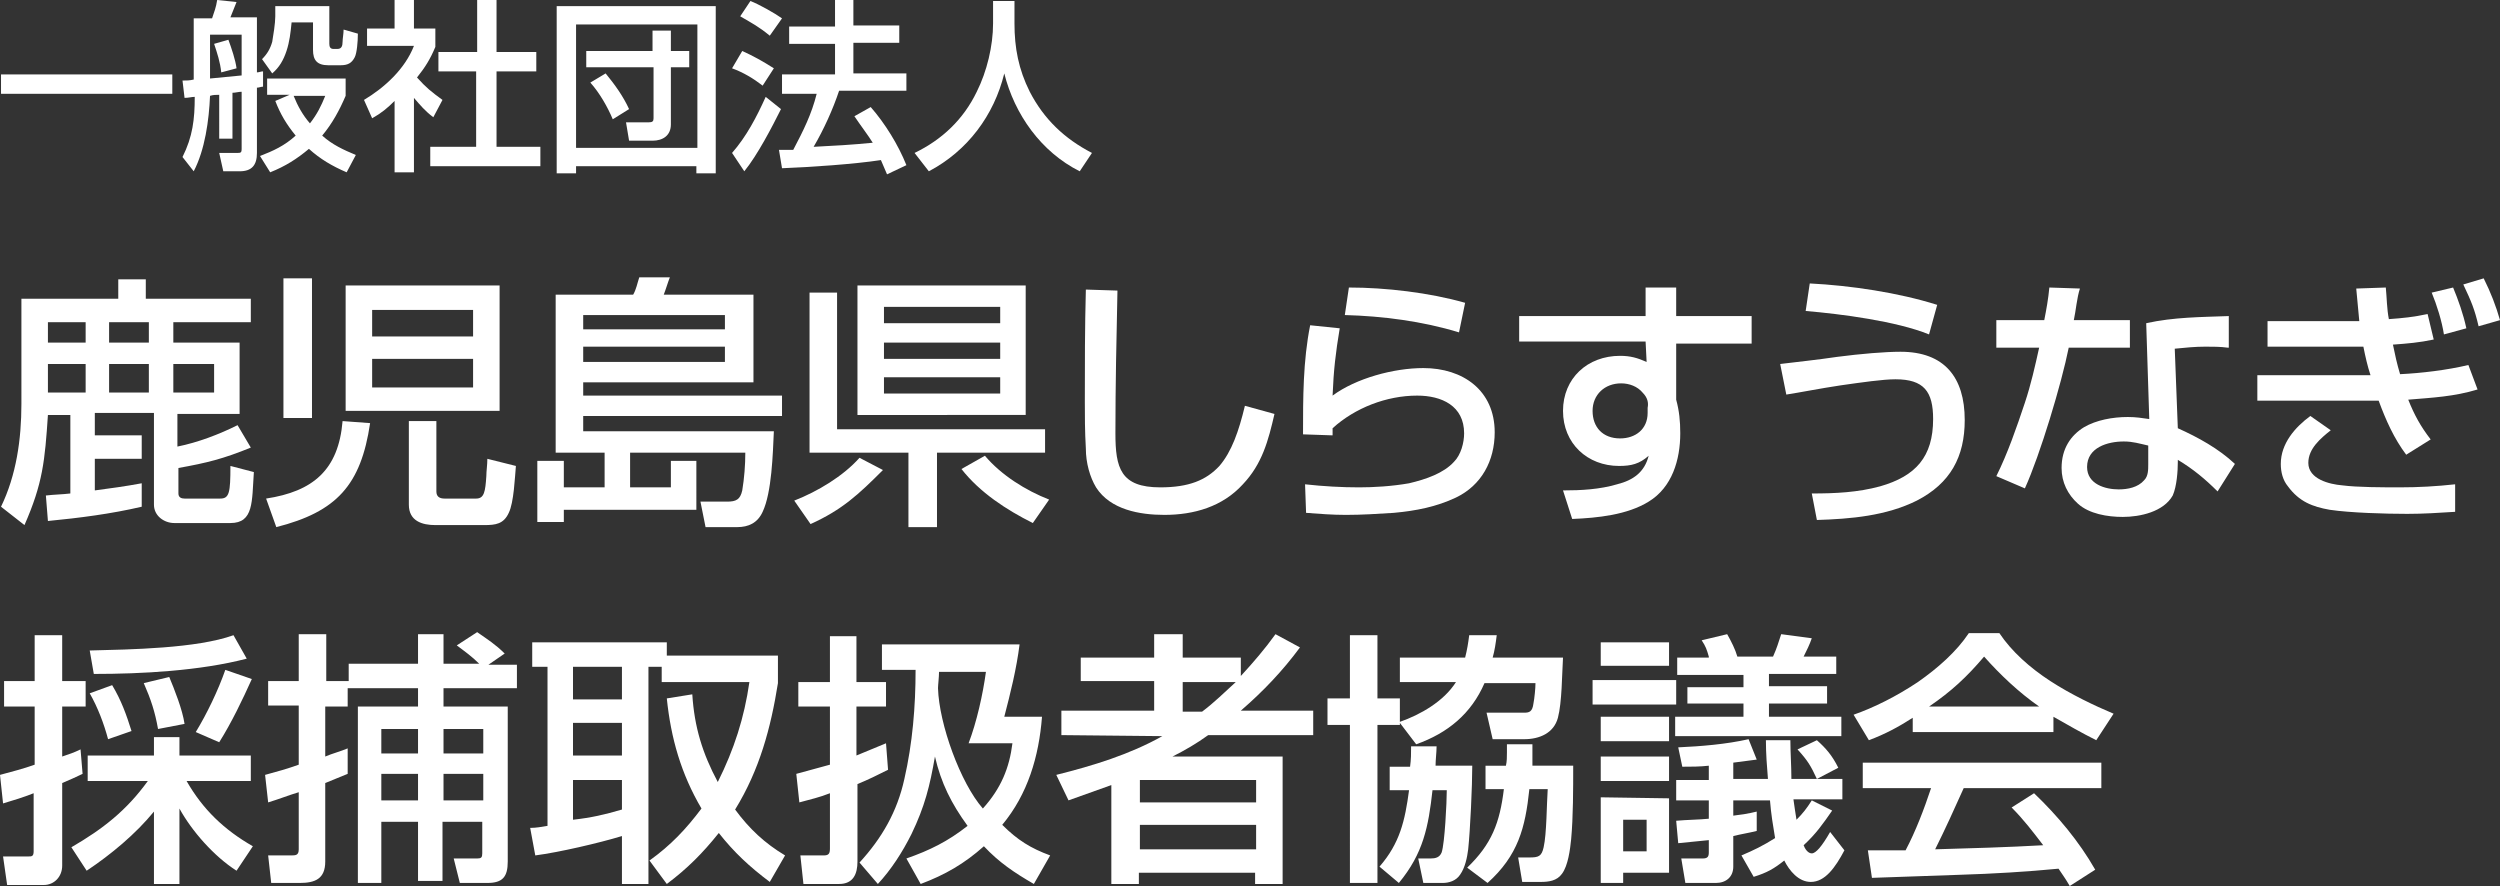 <?xml version="1.0" encoding="utf-8"?>
<!-- Generator: Adobe Illustrator 27.9.1, SVG Export Plug-In . SVG Version: 6.00 Build 0)  -->
<svg version="1.1" id="レイヤー_1" xmlns="http://www.w3.org/2000/svg" xmlns:xlink="http://www.w3.org/1999/xlink" x="0px"
	 y="0px" viewBox="0 0 245.2 86.9" style="enable-background:new 0 0 245.2 86.9;" xml:space="preserve">
<rect x="0" y="0" width="245.2" height="86.9" fill="#333333" stroke="none"/>
<style type="text/css">
	.st0{enable-background:new    ;}
	.st1{fill:#FFFFFF;}
</style>
<g class="st0">
	<path class="st1" d="M16.9,7.3v1.9H0.1V7.3H16.9z"/>
	<path class="st1" d="M20.6,9.4c-0.1,2.4-0.5,5.3-1.6,7.4l-1.1-1.4c1-2,1.2-3.7,1.2-5.9c-0.3,0-0.6,0.1-1,0.1l-0.2-1.7
		c0.4,0,0.7,0,1.1-0.1v-6h1.8C21,1.2,21.2,0.7,21.3,0l1.9,0.2c-0.2,0.5-0.4,1-0.6,1.5h2.6v5.4c0.2,0,0.4-0.1,0.6-0.1v1.5
		c-0.2,0-0.4,0.1-0.6,0.1V15c0,1.2-0.5,1.8-1.7,1.8h-1.6L21.5,15h1.7c0.4,0,0.5,0,0.5-0.4V9c-0.3,0-0.6,0.1-0.9,0.1v4.5h-1.3V9.3
		C21.2,9.3,20.9,9.3,20.6,9.4z M23.7,7.4v-4h-3.1v4.3C21.6,7.6,22.6,7.5,23.7,7.4z M23.2,6.7l-1.5,0.4c-0.1-1-0.4-1.9-0.7-2.8
		l1.4-0.4C22.7,4.7,23.1,5.9,23.2,6.7z M26.2,9.4V7.7h7.7v1.7c-0.6,1.4-1.3,2.7-2.3,3.9c1,0.9,2.1,1.4,3.3,1.9L34,16.9
		c-1.4-0.6-2.6-1.3-3.7-2.3c-1.2,1-2.3,1.7-3.8,2.3l-1-1.6c1.3-0.5,2.4-1,3.5-2c-0.9-1.1-1.5-2.1-2-3.4l1.4-0.6h-2.2V9.4z M32.3,0.6
		v3.7c0,0.3,0.1,0.5,0.4,0.5h0.4c0.4,0,0.5-0.3,0.5-0.7c0-0.3,0.1-0.8,0.1-1.2l1.4,0.4c0,0.8-0.1,1.9-0.3,2.3
		c-0.3,0.6-0.7,0.8-1.4,0.8h-1.2c-1.1,0-1.5-0.5-1.5-1.5V2.2h-2.1c-0.1,1-0.2,1.9-0.5,2.8s-0.7,1.6-1.4,2.2l-1-1.4
		c0.5-0.5,0.8-1,1-1.7C26.8,3.5,27,2.3,27,1.6v-1H32.3z M30.4,12.1c0.7-0.9,1.1-1.7,1.5-2.7h-3.1C29.2,10.4,29.7,11.3,30.4,12.1z"/>
	<path class="st1" d="M40.6,16.9h-1.9v-7c-0.7,0.7-1.3,1.2-2.2,1.7l-0.8-1.8c2-1.2,4-3,4.9-5.3H36V2.8h2.7V0h1.9v2.8h2.1v1.8
		c-0.5,1.2-1,2-1.8,3c0.9,1,1.4,1.4,2.5,2.2l-0.9,1.7c-0.8-0.6-1.3-1.2-1.9-1.9V16.9z M48.7,0v5.1h3.9V7h-3.9v7.4H53v1.9H42.2v-1.9
		h4.5V7H43V5.1h3.8V0H48.7z"/>
	<path class="st1" d="M70.2,0.6V17h-1.9v-0.7H56.5V17h-1.9V0.6H70.2z M56.5,14.5h11.9V2.4H56.5V14.5z M57.4,5H64V3h1.8v2h1.8v1.6
		h-1.8v5.6c0,1.1-0.8,1.6-1.8,1.6h-2.3L61.4,12h2.2c0.4,0,0.5-0.1,0.5-0.4v-5h-6.6V5H57.4z M59.4,7.2c0.9,1.1,1.7,2.2,2.3,3.5
		l-1.6,1c-0.5-1.2-1.3-2.6-2.2-3.6L59.4,7.2z"/>
	<path class="st1" d="M73,16.8L71.8,15c1.4-1.6,2.4-3.5,3.3-5.5l1.5,1.2C75.7,12.5,74.3,15.2,73,16.8z M75.9,6.7l-1.1,1.7
		c-0.9-0.7-1.9-1.3-3-1.7l1-1.7C73.9,5.5,74.8,6,75.9,6.7z M76.7,1.8l-1.2,1.7c-1.1-0.9-1.7-1.2-2.9-1.9l1-1.5
		C74.4,0.4,76,1.3,76.7,1.8z M83.8,11.4l1.6-0.9c1.4,1.6,2.7,3.7,3.5,5.7L87,17.1c-0.2-0.5-0.4-0.9-0.6-1.4c-2.6,0.4-7,0.7-9.7,0.8
		l-0.3-1.8c0.5,0,0.9,0,1.4,0c1-1.9,1.8-3.5,2.3-5.5h-3.4V7.3h5.2v-3h-4.5V2.6h4.5V0h1.8v2.5h4.5v1.7h-4.5v3h5.2v1.7h-6.6
		c-0.6,1.8-1.5,3.8-2.5,5.5c2-0.1,3.8-0.2,5.8-0.4C85.1,13.2,84.4,12.3,83.8,11.4z"/>
	<path class="st1" d="M99.5,0.1v2.2c0,2.4,0.4,4.5,1.5,6.7c1.4,2.7,3.4,4.6,6.1,6l-1.2,1.8c-3.8-1.9-6.4-5.6-7.4-9.6
		c-1,4.1-3.6,7.6-7.4,9.6L89.7,15c2.7-1.3,4.8-3.3,6.1-6c1-2,1.6-4.5,1.6-6.7V0.1H99.5z"/>
</g>
<g class="st0">
	<path class="st1" d="M6.9,40.7H4.7c-0.3,4.5-0.5,6.7-2.3,10.8l-2.3-1.8c1.5-3.1,2-6.6,2-10.1V29.3h9.5v-1.9h2.7v1.9h10.3v2.3H17v2
		h6.5v7h-6.1v3.2c2-0.4,4.1-1.2,5.9-2.1l1.3,2.2c-2.7,1.1-4.3,1.5-7.1,2v2.5c0,0.4,0.3,0.5,0.6,0.5h3.5c0.9,0,1-0.6,1-3.2l2.3,0.6
		c-0.2,2.9,0,5-2.3,5h-5.5c-1,0-2-0.7-2-1.8v-9H9.3v2.2h4.6V45H9.3v3.1c1.5-0.2,3-0.4,4.6-0.7v2.3c-3,0.7-6.1,1.1-9.2,1.4l-0.2-2.5
		c0.8-0.1,1.6-0.1,2.4-0.2V40.7z M4.7,31.6v2h3.7v-2C8.4,31.6,4.7,31.6,4.7,31.6z M4.7,35.7v2.8h3.7v-2.8H4.7z M10.7,31.6v2h3.9v-2
		C14.6,31.6,10.7,31.6,10.7,31.6z M10.7,35.7v2.8h3.9v-2.8H10.7z M17,35.7v2.8h4v-2.8H17z"/>
	<path class="st1" d="M27.1,51.7l-1-2.8c4.6-0.7,7.1-2.8,7.5-7.6l2.7,0.2C35.4,47.6,33,50.2,27.1,51.7z M27.8,27.3h2.8V41h-2.8V27.3
		z M49,28v12.3H33.9V28H49z M36.5,30.4V33h9.9v-2.6H36.5z M36.5,35.2V38h9.9v-2.8H36.5z M42.8,48.2c0,0.5,0.3,0.7,0.8,0.7h3.1
		c0.8,0,0.9-0.7,1-2.2c0-0.5,0.1-1.1,0.1-1.7l2.8,0.7c-0.1,1.1-0.2,3.6-0.7,4.6c-0.5,1.1-1.3,1.2-2.4,1.2h-4.8c-1.3,0-2.6-0.4-2.6-2
		v-8.2h2.7C42.8,41.3,42.8,48.2,42.8,48.2z"/>
	<path class="st1" d="M57.2,40.8v1.5h18.7c-0.1,2.2-0.2,6-1.1,7.9c-0.5,1.1-1.4,1.5-2.5,1.5h-3.1l-0.5-2.5h2.6
		c0.9,0,1.3-0.2,1.5-1.1c0.2-1.2,0.3-2.5,0.3-3.7H61.8v3.4h4v-2.6h2.5V50h-13v1.2h-2.6v-6h2.6v2.6h4v-3.4h-4.8V28.9h7.6
		c0.3-0.5,0.4-1.1,0.6-1.7h3c-0.2,0.5-0.4,1.2-0.6,1.7h8.8v8.6H57.2v1.3h19.5v2H57.2z M57.2,30.9v1.4h13.9v-1.4H57.2z M57.2,34v1.5
		h13.9V34H57.2z"/>
	<path class="st1" d="M77.9,49.1c2.3-0.9,4.8-2.4,6.4-4.2l2.3,1.2c-2.4,2.4-4,3.9-7.1,5.3L77.9,49.1z M102.5,42.1v2.3H91.9v7.3h-2.8
		v-7.3h-9.7V28.7h2.7v13.4H102.5z M100.6,28v12.7H84.1V28H100.6z M86.7,30.1v1.6h11.4v-1.6H86.7z M86.7,33.6v1.6h11.4v-1.6H86.7z
		 M86.7,37v1.6h11.4V37H86.7z M94.3,46l2.3-1.3c1.6,1.9,4,3.4,6.3,4.3l-1.6,2.3C98.7,50,96.1,48.3,94.3,46z"/>
	<path class="st1" d="M109.6,28.5c-0.1,4.7-0.2,9.3-0.2,14c0,3.4,0.5,5.3,4.4,5.3c2.8,0,4.5-0.7,5.8-2.1c1.2-1.4,1.9-3.4,2.5-5.9
		l2.9,0.8c-0.6,2.6-1.2,4.9-3.1,6.9c-2,2.2-4.8,3-7.7,3c-2.4,0-5.3-0.5-6.7-2.7c-0.6-1-1-2.4-1-3.8c-0.1-1.7-0.1-3.3-0.1-4.6
		c0-3.6,0-7.3,0.1-11L109.6,28.5z"/>
	<path class="st1" d="M131.4,32.2c-0.4,2.4-0.6,4.1-0.7,6.6c2.3-1.7,6-2.7,8.9-2.7c3.9,0,7,2.2,7,6.3c0,2.8-1.3,5.2-3.8,6.4
		c-1.9,0.9-3.9,1.3-6.1,1.5c-1.6,0.1-3.1,0.2-4.7,0.2c-1.3,0-2.6-0.1-3.9-0.2l-0.1-2.8c1.8,0.2,3.6,0.3,5.3,0.3
		c1.4,0,3.2-0.1,4.9-0.4c1.7-0.4,3.4-1,4.4-2.1c0.7-0.7,1-1.9,1-2.8c0-2.7-2.2-3.7-4.6-3.7c-3,0-6.1,1.2-8.3,3.2c0,0.1,0,0.2,0,0.4
		c0,0.1,0,0.2,0,0.3l-2.9-0.1c0-3.6,0-7.2,0.7-10.7L131.4,32.2z M143.7,29.7l-0.6,2.9c-3.6-1.1-7.5-1.6-11.2-1.7l0.4-2.7
		C135.9,28.2,140.2,28.7,143.7,29.7z"/>
	<path class="st1" d="M161.4,28.2h3V31h7.4v2.7h-7.4v5.5c0.3,1.1,0.4,2.1,0.4,3.3c0,2.6-0.8,5.3-3.1,6.7c-2.1,1.3-5,1.6-7.5,1.7
		l-0.9-2.8c1.8,0,3.6-0.1,5.3-0.6c1.6-0.4,2.7-1.2,3.1-2.8c-0.9,0.8-1.7,1-2.9,1c-3.1,0-5.5-2.2-5.5-5.4s2.4-5.4,5.6-5.4
		c1,0,1.7,0.2,2.6,0.6l-0.1-2H149V31h12.4L161.4,28.2z M161.1,38.5c-0.5-0.6-1.3-0.9-2.1-0.9c-1.6,0-2.8,1.1-2.8,2.7
		c0,1.6,1,2.7,2.7,2.7c1.5,0,2.7-0.9,2.7-2.5V40C161.7,39.5,161.6,39,161.1,38.5z"/>
	<path class="st1" d="M180.2,35c2.3-0.3,4.7-0.5,6.2-0.5c4.3,0,6.3,2.5,6.3,6.7c0,3.6-1.4,6.2-4.7,7.9c-3,1.5-6.5,1.8-9.8,1.9
		l-0.5-2.6c2.3,0,4.5-0.1,6.7-0.7c3.5-1,5.2-2.9,5.2-6.6c0-2.7-0.9-3.9-3.7-3.9c-1.2,0-3.3,0.3-5.4,0.6c-2,0.3-4,0.7-5.3,0.9l-0.6-3
		C176.2,35.5,178.2,35.3,180.2,35z M190,29.9l-0.8,2.9c-3.2-1.3-8.6-2-12.1-2.3l0.4-2.7C181.5,28,186.2,28.7,190,29.9z"/>
	<path class="st1" d="M201,28.2l3,0.1c-0.3,0.9-0.4,2.2-0.6,3.1h5.5v2.7h-6c-0.7,3.5-2.8,10.5-4.3,13.8l-2.8-1.2
		c1.1-2.2,2-4.8,2.8-7.2c0.6-1.8,1-3.6,1.4-5.4h-4.2v-2.7h4.7C200.7,30.4,200.9,29.3,201,28.2z M218.5,34.1
		c-0.7-0.1-1.5-0.1-2.2-0.1c-1,0-2,0.1-3,0.2l0.3,7.8c2,0.9,4,2,5.6,3.5l-1.7,2.7c-1.2-1.2-2.4-2.2-3.9-3.1v0.2
		c0,0.9-0.1,2.4-0.5,3.3c-0.9,1.6-3.2,2.1-4.9,2.1c-1.5,0-3.3-0.3-4.4-1.3c-1-0.9-1.6-2.1-1.6-3.5c0-1.9,0.9-3.2,2.2-4
		c1.2-0.7,2.8-1,4.3-1c0.8,0,1.4,0.1,2.1,0.2l-0.3-9.4c2.7-0.6,5.4-0.6,8.1-0.7v3.1H218.5z M208.3,43.3c-1.6,0-3.6,0.6-3.6,2.5
		c0,1.7,1.8,2.2,3.1,2.2c0.9,0,1.9-0.2,2.5-0.9c0.4-0.4,0.4-1,0.4-1.6v-1.8C209.8,43.5,209.2,43.3,208.3,43.3z"/>
	<path class="st1" d="M231.1,28.3l2.9-0.1c0.1,1,0.1,2.1,0.3,3.1c1.4-0.1,2.4-0.2,3.8-0.5l0.6,2.5c-1.4,0.3-2.6,0.4-4,0.5
		c0.2,1,0.4,1.9,0.7,2.9c2.1-0.1,4.6-0.4,6.7-0.9l0.9,2.4c-2.3,0.7-4.4,0.8-6.8,1c0.6,1.5,1.2,2.6,2.2,3.9l-2.4,1.5
		c-1.2-1.6-2-3.4-2.7-5.3c-1,0-2,0-2.9,0h-9v-2.5h9.2c0.7,0,1.3,0,1.9,0c-0.3-0.9-0.5-1.8-0.7-2.8c-0.5,0-0.9,0-1.4,0h-8v-2.5h8
		c0.3,0,0.6,0,1,0C231.3,30.4,231.2,29.4,231.1,28.3z M228.6,42.2c-1,0.8-2.2,1.8-2.2,3.2c0,1.6,2.1,2.1,3.3,2.2
		c1.5,0.2,4.1,0.2,5.7,0.2c1.8,0,3.6-0.1,5.4-0.3v2.7c-1.6,0.1-3.1,0.2-4.7,0.2c-2.1,0-5.6-0.1-7.6-0.4c-1.7-0.3-3-0.8-4.1-2.3
		c-0.5-0.6-0.7-1.4-0.7-2.2c0-2,1.4-3.6,2.9-4.7L228.6,42.2z M241.9,32.2l-2.2,0.6c-0.2-1.3-0.7-2.9-1.2-4.1l2.1-0.5
		C241.1,29.4,241.6,30.8,241.9,32.2z M245.2,31.4l-2.1,0.6c-0.4-1.7-0.7-2.4-1.5-4.1l2-0.6C244.3,28.7,244.8,30,245.2,31.4z"/>
</g>
<g class="st0">
	<path class="st1" d="M3.4,69.3h-3v-2.5h3v-4.5h2.7v4.5h2.3v2.5H6.1v4.9c0.6-0.2,1.2-0.4,1.8-0.7l0.2,2.4c-0.6,0.3-1.3,0.6-2,0.9
		v8.1c0,1.1-0.8,1.9-1.8,1.9H0.7L0.3,84h2.5c0.3,0,0.5,0,0.5-0.5v-5.7c-1,0.4-2,0.7-3,1L0,76c1.1-0.3,2.3-0.6,3.4-1V69.3z M8.6,76.6
		v-2.5h6.5v-1.8h2.5v1.8h7v2.5h-6.3c1.6,2.8,3.7,4.8,6.5,6.4l-1.6,2.4c-2.2-1.4-4.4-3.9-5.6-6.1v7.4h-2.5v-7.1
		c-1.8,2.2-4.2,4.2-6.6,5.8L7,83.1c3.1-1.8,5.4-3.6,7.5-6.5C14.5,76.6,8.6,76.6,8.6,76.6z M9.2,66.1l-0.4-2.3
		c4-0.1,10.5-0.2,14.1-1.5l1.3,2.3C19.6,65.8,13.9,66.1,9.2,66.1z M12.9,71.7l-2.3,0.8c-0.4-1.5-1-3.1-1.8-4.5l2.2-0.8
		C11.9,68.7,12.4,70.1,12.9,71.7z M18.1,71l-2.6,0.5c-0.3-1.7-0.7-2.9-1.4-4.5l2.5-0.6C17.1,67.6,17.9,69.6,18.1,71z M21.5,72.8
		l-2.3-1c1.1-1.8,2.2-4.1,2.9-6.1l2.6,0.9C23.8,68.6,22.7,70.9,21.5,72.8z"/>
	<path class="st1" d="M34.1,69.3h-2.2v4.9c0.7-0.3,1.5-0.5,2.2-0.8v2.5c-0.7,0.3-1.5,0.6-2.2,0.9v7.7c0,1.7-1,2.1-2.5,2.1h-2.8
		l-0.3-2.7h2.2c0.5,0,0.8,0,0.8-0.6v-5.6c-1,0.3-2,0.7-3,1L26,76c1.1-0.3,2.2-0.6,3.3-1v-5.8h-3v-2.4h3v-4.6H32v4.6h2.2v-1.7H41
		v-2.9h2.5v2.9H47c-0.7-0.7-1.4-1.2-2.2-1.8l2-1.3c1,0.7,1.8,1.2,2.7,2.1l-1.6,1.1h2.8v2.3h-7.2v1.8h6.3v15.2c0,1.5-0.5,2.1-2,2.1
		h-2.7l-0.6-2.4h2.3c0.4,0,0.5-0.1,0.5-0.5v-3.1h-3.9v5.8H41v-5.8h-3.6v6h-2.3V69.3H41v-1.8h-6.9V69.3z M37.4,71.5v2.4H41v-2.4H37.4
		z M37.4,75.9v2.6H41v-2.6H37.4z M43.5,71.5v2.4h3.9v-2.4H43.5z M43.5,75.9v2.6h3.9v-2.6H43.5z"/>
	<path class="st1" d="M73.5,66.9h-8.6v-1.5h-1.3v21.3H61V82c-2.3,0.7-6.2,1.6-8.5,1.9L52,81.2c0.6,0,1.1-0.1,1.7-0.2V65.4h-1.5V63
		h13.2v1.3h10.9V67c-0.7,4.4-1.8,8.5-4.2,12.4c1.4,1.9,2.9,3.3,4.9,4.5l-1.5,2.6c-2-1.5-3.5-2.9-5-4.8c-1.6,2-3.1,3.5-5.1,5
		l-1.7-2.3c2.1-1.5,3.6-3.1,5.1-5.1c-2-3.4-3-6.9-3.4-10.8l2.5-0.4c0.2,3.2,1,5.8,2.5,8.6C72,73.5,73,70.4,73.5,66.9z M56.2,65.4
		v3.2H61v-3.2H56.2z M56.2,70.9v3.2H61v-3.2H56.2z M61,79.4v-2.9h-4.8v3.9C58,80.2,59.3,79.9,61,79.4z"/>
	<path class="st1" d="M81.4,69.3h-3.1v-2.4h3.1v-4.5H84v4.5h2.9v2.4H84v4.8c1-0.4,1.9-0.8,2.9-1.2l0.2,2.6c-1,0.5-2,1-3,1.4v7.6
		c0,1.2-0.4,2.2-1.8,2.2h-3.5l-0.3-2.8h2.3c0.5,0,0.6-0.2,0.6-0.7v-5.4c-1,0.4-1.9,0.6-3,0.9l-0.3-2.8c1.1-0.3,2.2-0.6,3.3-0.9
		C81.4,75,81.4,69.3,81.4,69.3z M103,83.9l-1.6,2.8c-1.9-1.1-3.4-2.1-4.9-3.7c-1.9,1.7-3.8,2.8-6.2,3.7l-1.4-2.5
		c2.3-0.8,4.1-1.7,6-3.2c-1.6-2.2-2.6-4.2-3.2-6.8c-0.5,2.9-1,4.9-2.3,7.6c-0.9,1.8-2,3.5-3.3,4.9l-1.8-2.1c2.2-2.4,3.7-5,4.4-8.2
		c0.8-3.5,1.1-7.1,1.1-10.7h-3.3v-2.5H100c-0.3,2.4-0.9,4.8-1.5,7.1h3.7c-0.3,3.9-1.4,7.6-3.9,10.6C99.8,82.4,101.1,83.2,103,83.9z
		 M99.3,72.9H95c0.8-2.1,1.4-4.8,1.7-7h-4.6c0,0.5-0.1,1.3-0.1,1.6c0.1,3.5,2.2,9.3,4.4,11.8C98.2,77.3,99,75.3,99.3,72.9z"/>
	<path class="st1" d="M104.1,72.1v-2.4h9.1v-2.9H106v-2.3h7.2v-2.3h2.8v2.3h5.7v1.8c1.2-1.3,2.4-2.7,3.4-4.1l2.4,1.3
		c-1.7,2.3-3.6,4.3-5.8,6.2h7.1v2.4h-10.3c-1.1,0.8-2.3,1.5-3.5,2.1h10.8v12.5h-2.7v-1.1h-11.4v1.1H109V77c-1.4,0.5-2.8,1-4.2,1.5
		l-1.2-2.5c3.6-0.9,7.2-2,10.4-3.8L104.1,72.1L104.1,72.1z M111.8,76.5v2.2h11.4v-2.2H111.8z M111.8,80.9v2.4h11.4v-2.4H111.8z
		 M121.2,66.9H116v2.9h1.9C119.1,68.9,120.1,67.9,121.2,66.9z"/>
	<path class="st1" d="M138.9,73l-1.6-2.1v0.2h-2.2v15.5h-2.7V71.1h-2.2v-2.6h2.2v-6.2h2.7v6.2h2.2v2.3c2-0.7,4.3-2,5.5-3.9h-5.5
		v-2.4h6.4c0.2-0.8,0.3-1.4,0.4-2.2h2.7c-0.1,0.8-0.2,1.5-0.4,2.2h6.9c-0.1,1.6-0.1,4.4-0.5,5.9s-1.8,2.1-3.3,2.1h-3.1l-0.6-2.6h3.7
		c0.5,0,0.8-0.1,0.9-0.9c0.1-0.5,0.2-1.5,0.2-2h-5C144.3,70,142,71.9,138.9,73z M138.4,73.2h2.5c0,0.6-0.1,1.3-0.1,1.9h3.6
		c0,2-0.2,6.3-0.4,8.2c-0.1,0.8-0.3,1.8-0.8,2.5c-0.4,0.6-1.1,0.8-1.7,0.8h-1.9l-0.5-2.4h1.2c0.5,0,0.9-0.1,1.1-0.6
		c0.3-0.9,0.5-4.9,0.5-6.1h-1.4c-0.4,3.6-0.9,6.2-3.3,9.1l-1.9-1.6c2-2.3,2.5-4.5,2.9-7.5h-1.9v-2.3h2
		C138.4,74.5,138.4,73.9,138.4,73.2z M147.8,73.8V73h2.5c0,0.7,0,1.4,0,2.1h4c0,2.3,0,5-0.2,7.2c-0.1,1-0.3,2.6-0.9,3.4
		c-0.5,0.7-1.3,0.8-2.1,0.8h-1.8l-0.4-2.4h1.1c0.9,0,1.2-0.1,1.4-1c0.3-1.3,0.3-4.3,0.4-5.7H150c-0.4,3.8-1.1,6.5-4.1,9.2l-2-1.5
		c2.4-2.3,3.2-4.4,3.6-7.7h-1.8v-2.3h2C147.8,74.7,147.8,74.2,147.8,73.8z"/>
	<path class="st1" d="M164.4,66.7v2.4h-8.2v-2.4H164.4z M163.7,63v2.3H157V63H163.7z M163.7,70.3v2.4H157v-2.4H163.7z M163.7,74.2
		v2.4H157v-2.4H163.7z M163.7,78.3v7.3h-4.5v1H157v-8.4L163.7,78.3L163.7,78.3z M159.2,80.4v3.1h2.3v-3.1H159.2z M167.6,64.4
		c-0.2-0.7-0.3-1-0.7-1.6l2.5-0.6c0.4,0.7,0.8,1.5,1,2.2h3.5c0.4-0.9,0.5-1.3,0.8-2.2l3,0.4c-0.2,0.6-0.5,1.2-0.8,1.8h3.2v1.7h-6.6
		v1.2h5.7V69h-5.7v1.3h7.1v1.9h-16.3v-1.9h6.7V69h-5.5v-1.6h5.5v-1.2h-6.5v-1.7h3.1V64.4z M173.6,78.5H170V80
		c0.8-0.1,1.5-0.2,2.3-0.4v1.9c-0.8,0.2-1.5,0.3-2.3,0.5v3c0,1-0.7,1.6-1.7,1.6h-3l-0.4-2.4h2.1c0.5,0,0.6-0.2,0.6-0.6v-1.2
		c-1,0.1-2,0.2-3,0.3l-0.2-2.2c1.1-0.1,2.2-0.1,3.2-0.2v-1.8h-3.2v-2h3.2v-1.4c-0.9,0.1-1.7,0.1-2.6,0.1l-0.4-1.9
		c2.2-0.1,4.7-0.3,6.9-0.8l0.8,2c-0.8,0.1-1.5,0.2-2.3,0.3v1.6h3.4c-0.1-1.2-0.2-2.5-0.2-3.8h2.4c0,1.2,0.1,2.5,0.1,3.8h5v2h-4.8
		c0.1,0.7,0.2,1.4,0.3,2c0.6-0.6,1-1.1,1.5-1.9l2,1c-0.9,1.3-1.6,2.3-2.8,3.4c0.1,0.3,0.4,0.8,0.8,0.8c0.4,0,1-0.7,1.8-2.1l1.4,1.8
		c-0.9,1.7-1.9,3.1-3.3,3.1c-1.2,0-2.1-1.1-2.6-2.1c-1,0.8-1.7,1.2-3,1.6l-1.2-2.1c1.2-0.5,2.2-1,3.3-1.7
		C173.9,81,173.7,79.8,173.6,78.5z M180.3,75.3l-2.1,1.1c-0.6-1.3-0.9-1.8-1.9-2.9l1.9-0.9C179.1,73.4,179.7,74.1,180.3,75.3z"/>
	<path class="st1" d="M183.3,72.6l-1.5-2.5c2-0.7,4.2-1.8,6.3-3.2c2-1.4,3.8-3,5-4.8h3c1.2,1.8,3,3.4,5,4.7s4.3,2.4,6.2,3.2
		l-1.7,2.6c-1.4-0.7-2.8-1.5-4.2-2.3v1.5h-13.8v-1.4C186.2,71.3,184.9,72,183.3,72.6z M192.2,85.8c-2.9,0.1-5.7,0.2-8.6,0.3
		l-0.4-2.7c1.2,0,2.5,0,3.7,0c1-1.9,1.8-4,2.5-6.1h-6.7v-2.5h23.4v2.5h-13.5c-0.9,2-1.8,4-2.8,6c3.5-0.1,7.1-0.2,10.6-0.4
		c-1-1.3-1.9-2.5-3.1-3.7l2.2-1.4c2.3,2.2,4.4,4.7,6,7.5l-2.5,1.6c-0.4-0.7-0.7-1.1-1.1-1.7C198.8,85.5,195.5,85.7,192.2,85.8z
		 M200,69.3c-2-1.4-3.8-3.1-5.4-4.9c-1.7,2-3.2,3.4-5.4,4.9H200z"/>
</g>
</svg>
